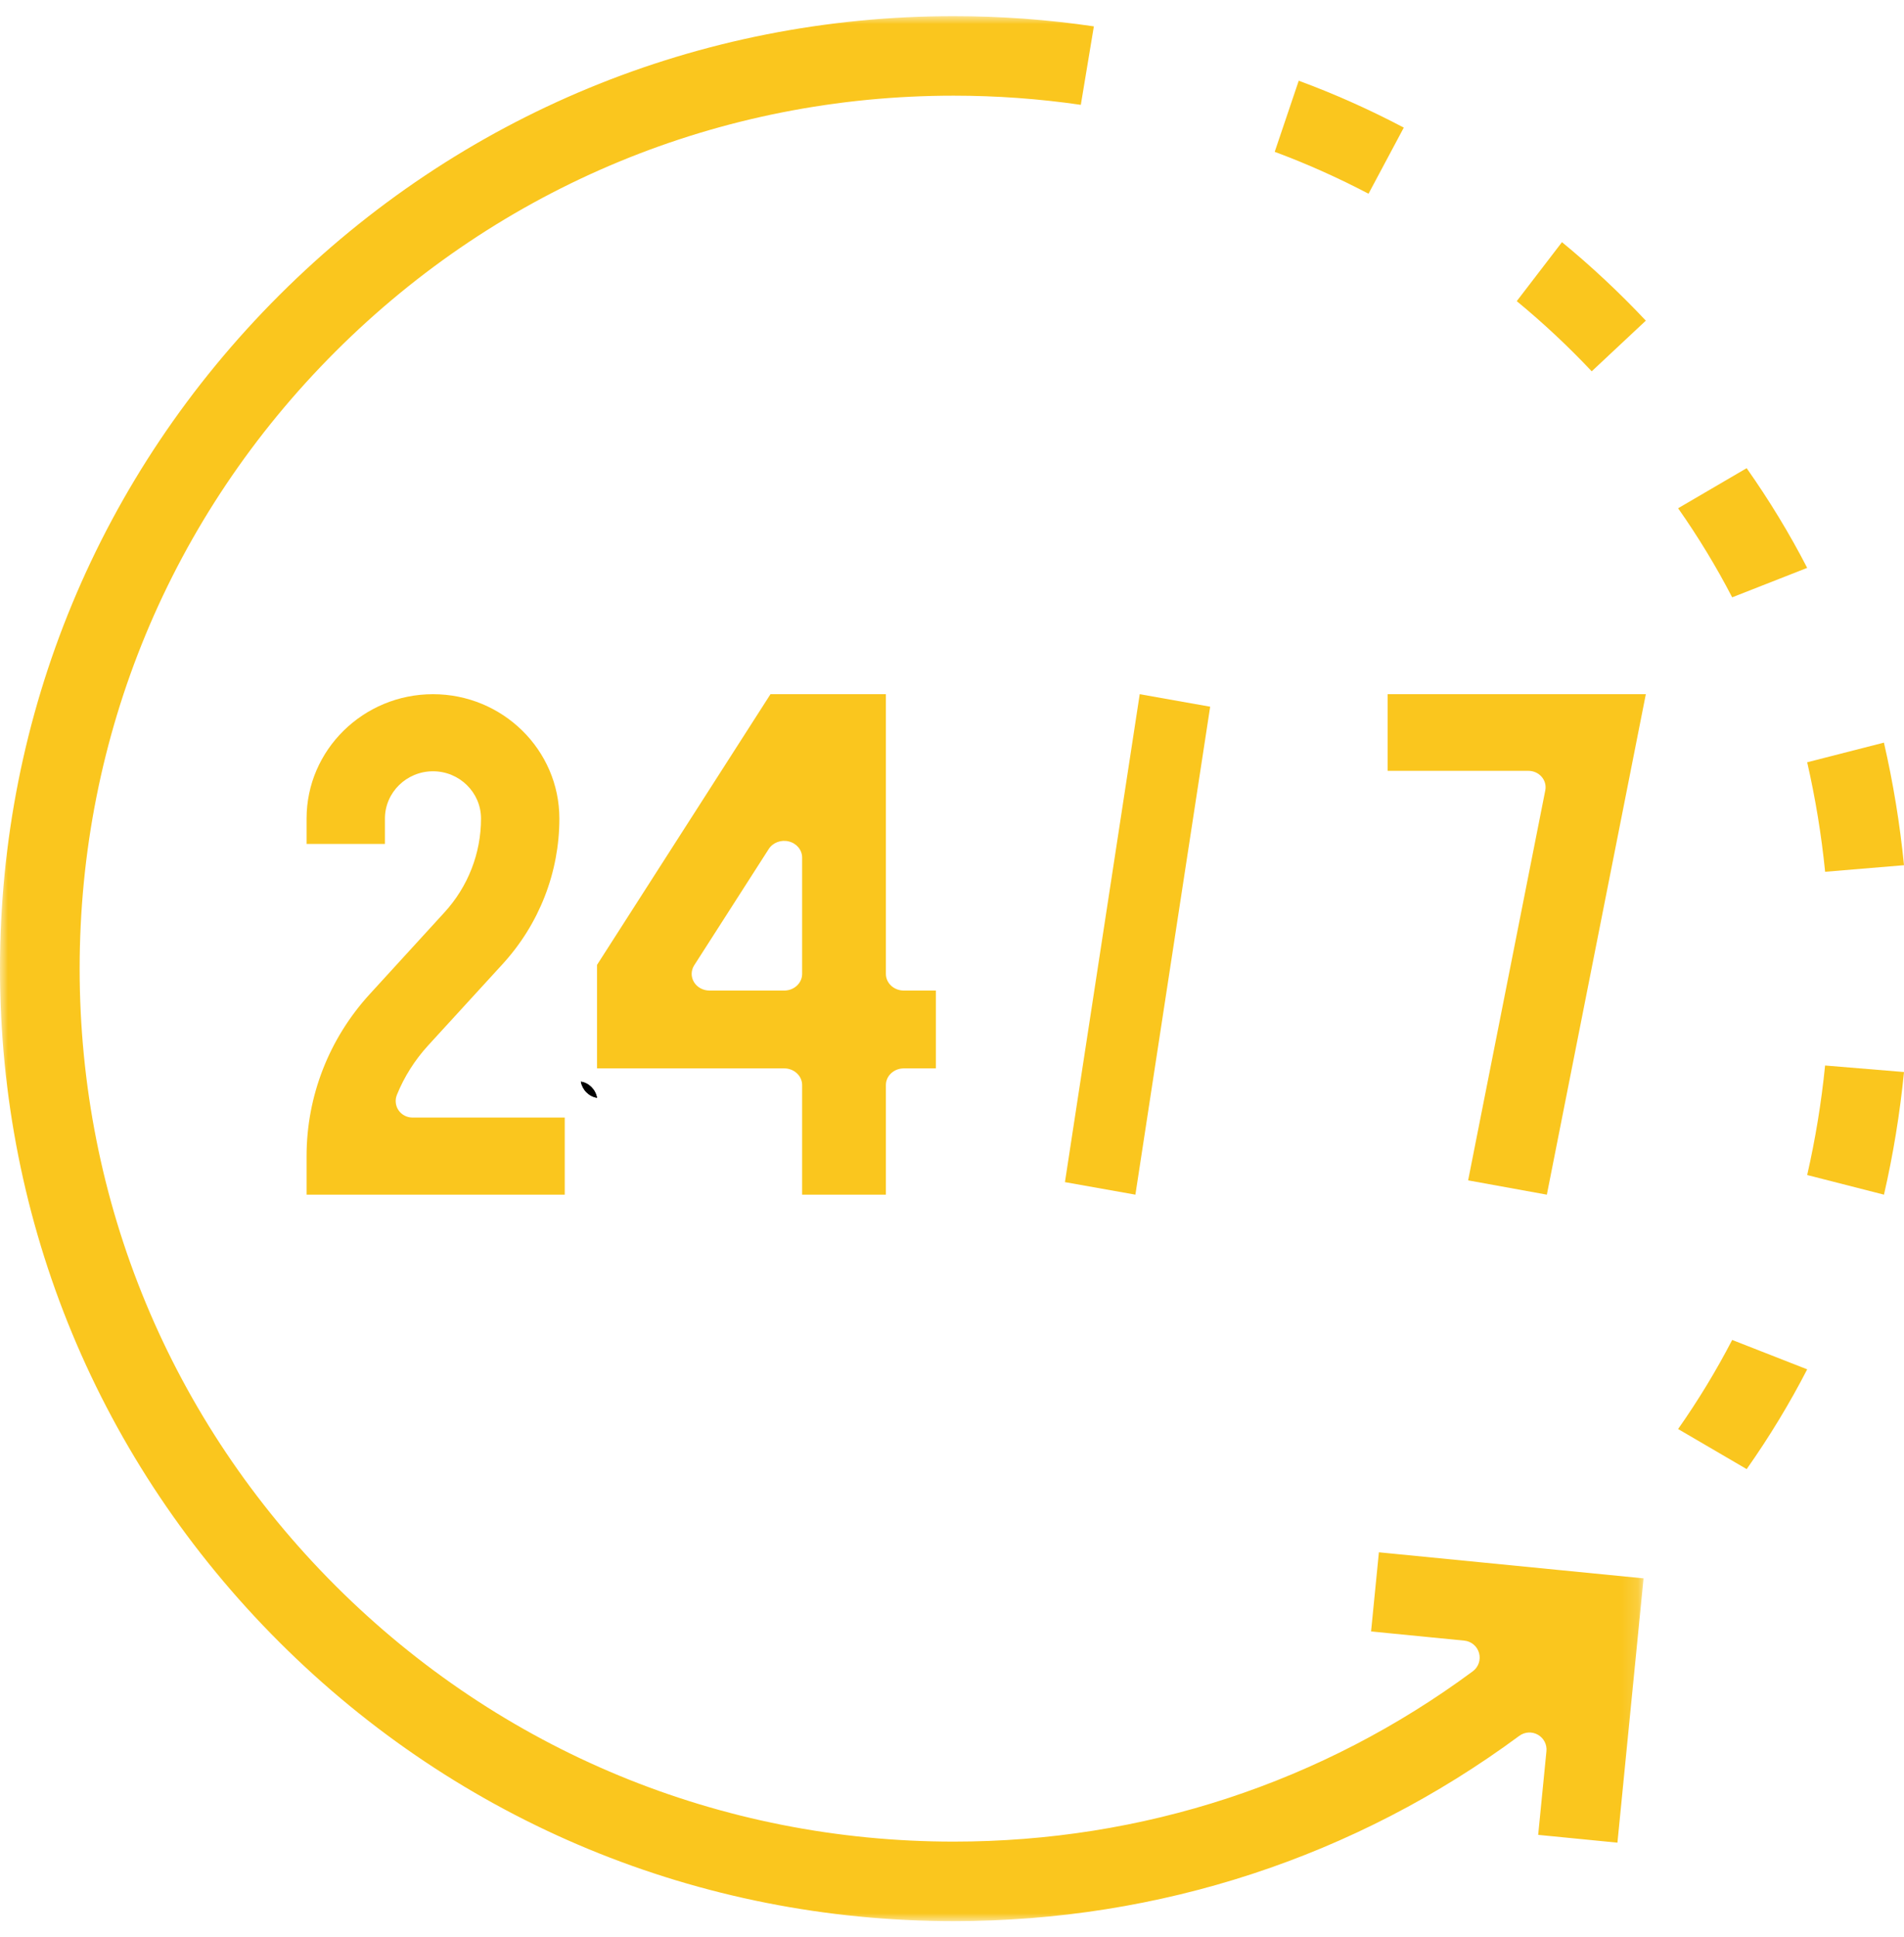 <?xml version="1.0" encoding="UTF-8"?>
<svg width="118px" height="120px" viewBox="0 0 118 120" version="1.1" xmlns="http://www.w3.org/2000/svg" xmlns:xlink="http://www.w3.org/1999/xlink">
    <title>Group 28</title>
    <defs>
        <filter id="filter-1">
            <feColorMatrix in="SourceGraphic" type="matrix" values="0 0 0 0 0.71 0 0 0 0 0.561 0 0 0 0 0.408 0 0 0 1 0"></feColorMatrix>
        </filter>
        <polygon id="path-2" points="7.05069124e-05 0 101.859 0 101.859 118 7.05069124e-05 118"></polygon>
    </defs>
    <g id="Page-1" stroke="none" stroke-width="1" fill="none" fill-rule="evenodd">
        <g id="Group-28" transform="translate(-1077, -4250)" filter="url(#filter-1)">
            <g transform="translate(1077, 4250.882)">
                <g id="Group-3" transform="translate(0, 0.118)">
                    <mask id="mask-3" fill="white">
                        <use xlink:href="#path-2"></use>
                    </mask>
                    <g id="Clip-2"></g>
                    <path d="M101.859,96.767 L100.24,113.139 L95.328,112.656 L95.84,107.474 C95.882,107.059 95.673,106.657 95.309,106.453 C94.947,106.247 94.496,106.273 94.16,106.521 C83.988,114.031 71.868,118 59.108,118 C43.322,118 28.478,111.863 17.314,100.72 C6.148,89.577 7.05069124e-05,74.76 7.05069124e-05,59 C7.05069124e-05,43.24 6.148,28.423 17.314,17.28 C28.478,6.137 43.322,-2.34592445e-05 59.108,-2.34592445e-05 C62.016,-2.34592445e-05 64.932,0.213 67.792,0.633 L66.984,5.494 C64.392,5.116 61.748,4.926 59.108,4.926 C44.64,4.926 31.035,10.552 20.804,20.764 C10.571,30.978 4.936,44.556 4.936,59 C4.936,73.444 10.571,87.022 20.804,97.236 C31.035,107.448 44.64,113.074 59.108,113.074 C70.82,113.074 81.941,109.426 91.276,102.524 C91.626,102.264 91.781,101.816 91.664,101.393 C91.549,100.973 91.184,100.666 90.749,100.624 L84.972,100.056 L85.457,95.153 L101.859,96.767 Z" id="Fill-1" fill="#FAC61E" mask="url(#mask-3)"></path>
                </g>
                <path d="M87,7.023 L84.814,11.118 C82.932,10.131 80.985,9.261 79,8.523 L80.489,4.118 C82.714,4.938 84.897,5.914 87,7.023" id="Fill-4" fill="#FAC61E"></path>
                <path d="M118,52.711 L113.112,53.118 C112.882,50.834 112.509,48.562 112,46.335 L116.756,45.118 C117.33,47.612 117.746,50.155 118,52.711" id="Fill-6" fill="#FAC61E"></path>
                <path d="M102,18.98 L98.646,22.118 C97.191,20.574 95.633,19.116 94,17.772 L96.803,14.118 C98.633,15.622 100.374,17.251 102,18.98" id="Fill-8" fill="#FAC61E"></path>
                <path d="M112,34.294 L107.351,36.118 C106.369,34.223 105.245,32.373 104,30.601 L108.248,28.118 C109.645,30.101 110.905,32.17 112,34.294" id="Fill-10" fill="#FAC61E"></path>
                <path d="M112,83.938 C110.905,86.064 109.648,88.132 108.25,90.118 L104,87.636 C105.245,85.863 106.369,84.012 107.351,82.118 L112,83.938 Z" id="Fill-12" fill="#FAC61E"></path>
                <path d="M118,65.522 C117.748,68.077 117.332,70.623 116.759,73.118 L112,71.902 C112.509,69.673 112.881,67.399 113.11,65.118 L118,65.522 Z" id="Fill-14" fill="#FAC61E"></path>
                <path d="M35,68.342 L35,73.118 L19,73.118 L19,70.73 C19,67.016 20.392,63.45 22.92,60.69 L27.542,55.637 C29.006,54.038 29.811,51.974 29.811,49.822 C29.811,48.207 28.477,46.893 26.834,46.893 C25.193,46.893 23.856,48.207 23.856,49.822 L23.856,51.395 L19,51.395 L19,49.822 C19,45.574 22.515,42.118 26.834,42.118 C31.154,42.118 34.667,45.574 34.667,49.822 C34.667,53.154 33.418,56.355 31.152,58.832 L26.527,63.883 C25.702,64.788 25.052,65.813 24.596,66.939 C24.469,67.253 24.508,67.612 24.7,67.892 C24.894,68.174 25.218,68.342 25.563,68.342 L35,68.342 Z" id="Fill-16" fill="#FAC61E"></path>
                <path d="M36,66.118 C36.097,66.636 36.499,67.036 37,67.118 C36.904,66.6 36.501,66.196 36,66.118" id="Fill-18" fill="#000000"></path>
                <path d="M49.712,59.443 C49.712,60.015 49.213,60.476 48.6,60.476 L43.978,60.476 C43.577,60.476 43.209,60.279 43.011,59.955 C42.814,59.631 42.819,59.234 43.021,58.915 L47.643,51.706 C47.9,51.307 48.412,51.117 48.894,51.241 C49.376,51.362 49.712,51.771 49.712,52.237 L49.712,59.443 Z M56.015,60.476 C55.4,60.476 54.903,60.015 54.903,59.443 L54.903,42.118 L47.75,42.118 L37,58.886 L37,65.296 L48.6,65.296 C49.213,65.296 49.712,65.76 49.712,66.329 L49.712,73.118 L54.903,73.118 L54.903,66.329 C54.903,65.76 55.4,65.296 56.015,65.296 L58,65.296 L58,60.476 L56.015,60.476 Z" id="Fill-20" fill="#FAC61E"></path>
                <path d="M36,66.118 C36.097,66.636 36.499,67.036 37,67.118 C36.904,66.6 36.501,66.196 36,66.118" id="Fill-22" fill="#000000"></path>
                <path d="M102,42.118 L95.866,73.118 L90.987,72.233 L95.769,48.074 C95.828,47.775 95.746,47.467 95.542,47.234 C95.341,47.002 95.041,46.866 94.724,46.866 L86,46.866 L86,42.118 L102,42.118 Z" id="Fill-24" fill="#FAC61E"></path>
                <polygon id="Fill-26" fill="#FAC61E" points="75 42.893 70.366 73.118 66 72.342 70.634 42.118"></polygon>
            </g>
        </g>
    </g>
</svg>